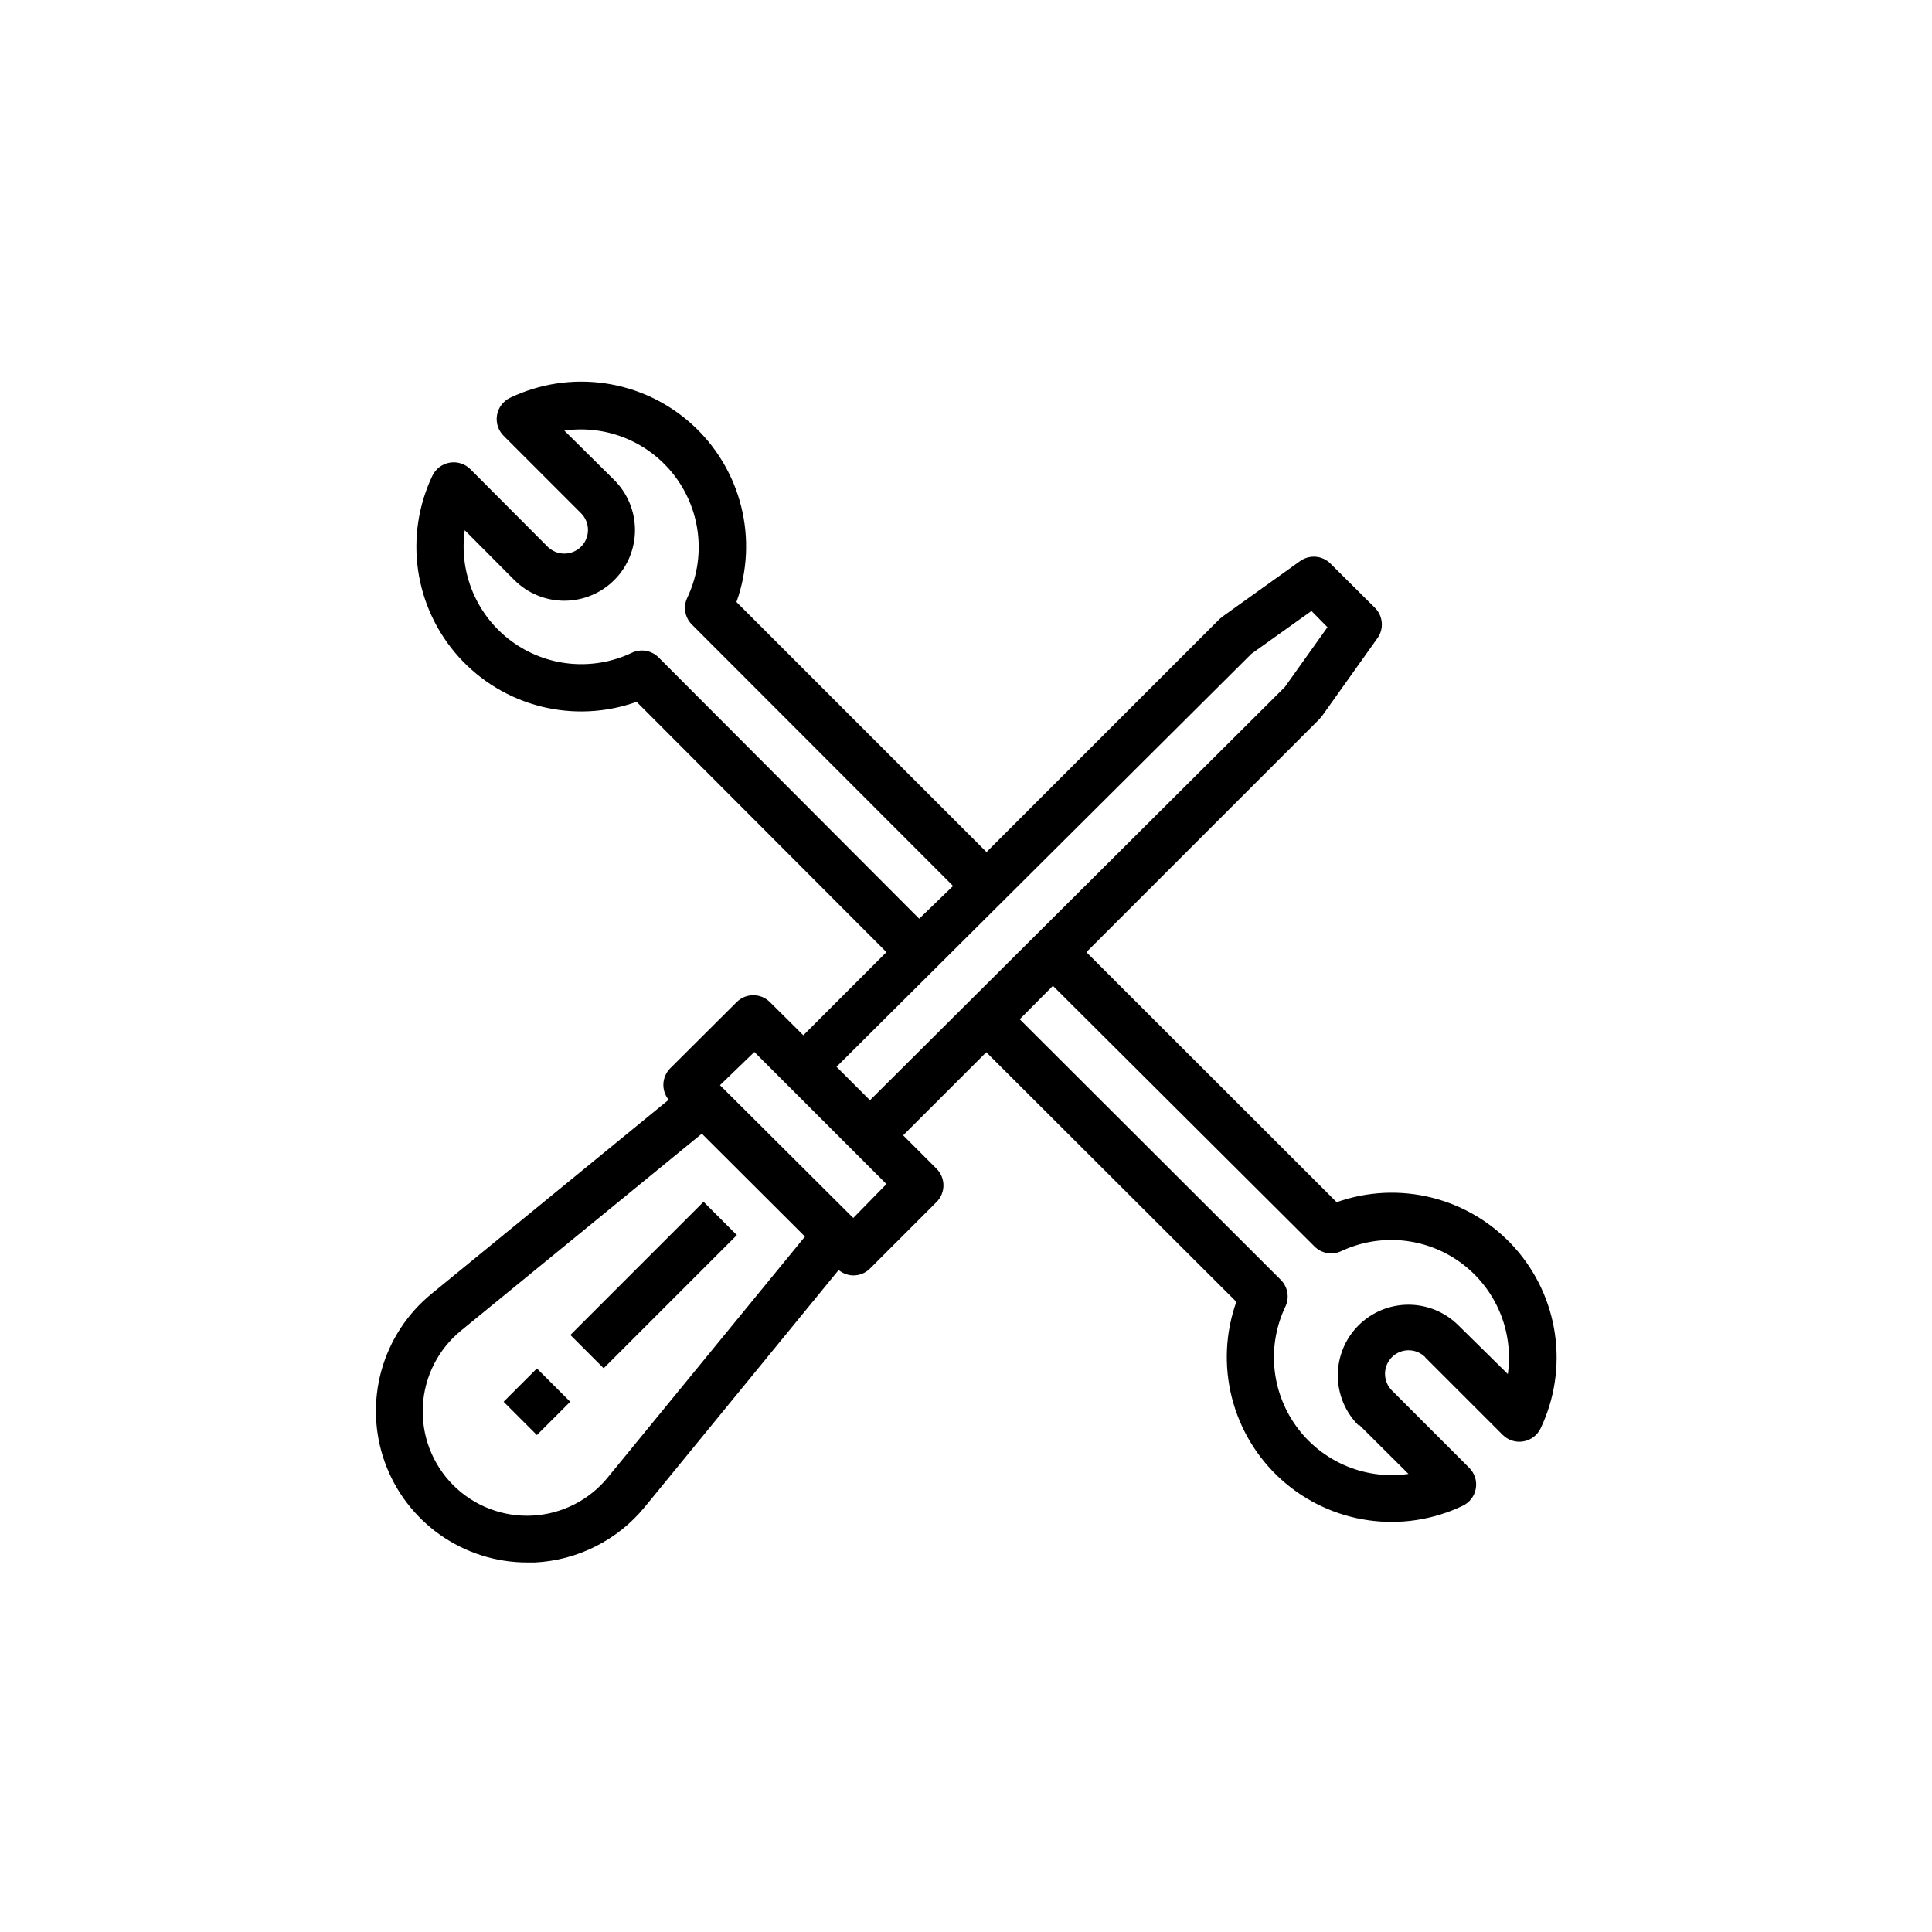 <?xml version="1.0" encoding="UTF-8"?> <svg xmlns="http://www.w3.org/2000/svg" xmlns:xlink="http://www.w3.org/1999/xlink" width="1000" zoomAndPan="magnify" viewBox="0 0 750 750" height="1000" preserveAspectRatio="xMidYMid meet" version="1.2"><g id="4a147646f1"><path style=" stroke:none;fill-rule:nonzero;fill:#000000;fill-opacity:1;" d="M 221.414 518.238 L 273.121 466.531 L 286.047 479.457 L 234.34 531.164 Z M 221.414 518.238 "></path><path style=" stroke:none;fill-rule:nonzero;fill:#000000;fill-opacity:1;" d="M 195.496 544.164 L 208.422 531.238 L 221.348 544.164 L 208.422 557.09 Z M 195.496 544.164 "></path><path style=" stroke:none;fill-rule:nonzero;fill:#000000;fill-opacity:1;" d="M 553.254 526.93 L 583.328 557.004 C 583.84 557.516 584.406 557.965 585.027 558.344 C 585.648 558.723 586.305 559.023 586.996 559.242 C 587.688 559.465 588.395 559.605 589.117 559.66 C 589.844 559.711 590.562 559.68 591.281 559.562 C 592.004 559.445 592.703 559.242 593.379 558.957 C 594.055 558.672 594.688 558.312 595.277 557.875 C 595.863 557.438 596.395 556.938 596.859 556.371 C 597.328 555.805 597.723 555.195 598.043 554.535 C 598.719 553.117 599.344 551.676 599.914 550.211 C 600.484 548.746 601 547.262 601.461 545.762 C 601.922 544.258 602.328 542.738 602.676 541.207 C 603.027 539.676 603.316 538.133 603.555 536.578 C 603.789 535.023 603.969 533.465 604.086 531.898 C 604.207 530.328 604.27 528.762 604.277 527.188 C 604.281 525.617 604.227 524.047 604.117 522.48 C 604.008 520.914 603.836 519.352 603.613 517.797 C 603.387 516.242 603.102 514.695 602.762 513.16 C 602.426 511.625 602.027 510.105 601.578 508.602 C 601.125 507.098 600.617 505.609 600.059 504.141 C 599.496 502.672 598.883 501.227 598.215 499.805 C 597.547 498.383 596.828 496.988 596.055 495.617 C 595.285 494.246 594.465 492.906 593.598 491.598 C 592.727 490.289 591.809 489.012 590.848 487.773 C 589.883 486.531 588.875 485.324 587.824 484.156 C 586.773 482.988 585.68 481.863 584.543 480.777 C 583.406 479.688 582.234 478.645 581.023 477.645 C 579.809 476.645 578.562 475.691 577.281 474.781 C 576 473.871 574.684 473.012 573.34 472.199 C 571.992 471.391 570.617 470.629 569.219 469.918 C 567.816 469.207 566.391 468.551 564.938 467.945 C 563.488 467.34 562.016 466.789 560.527 466.289 C 559.035 465.793 557.527 465.352 556.004 464.965 C 554.48 464.582 552.945 464.25 551.398 463.977 C 549.852 463.707 548.293 463.488 546.73 463.332 C 545.168 463.172 543.602 463.074 542.027 463.031 C 540.457 462.988 538.887 463.004 537.316 463.074 C 535.746 463.148 534.184 463.281 532.621 463.469 C 531.062 463.656 529.512 463.902 527.969 464.203 C 526.426 464.508 524.898 464.867 523.383 465.281 C 521.867 465.695 520.367 466.168 518.887 466.695 L 421.723 369.621 L 512.215 279.129 L 513.219 277.941 L 534.699 247.777 C 535.016 247.34 535.289 246.879 535.523 246.398 C 535.758 245.914 535.945 245.414 536.094 244.895 C 536.238 244.379 536.336 243.852 536.391 243.316 C 536.441 242.781 536.449 242.246 536.406 241.711 C 536.363 241.176 536.277 240.648 536.141 240.129 C 536.008 239.609 535.828 239.105 535.605 238.613 C 535.383 238.125 535.117 237.66 534.812 237.219 C 534.504 236.777 534.164 236.367 533.785 235.984 L 516.508 218.801 C 516.133 218.418 515.723 218.074 515.281 217.762 C 514.844 217.453 514.379 217.184 513.891 216.957 C 513.406 216.73 512.902 216.547 512.383 216.406 C 511.863 216.27 511.336 216.176 510.797 216.133 C 510.262 216.086 509.727 216.086 509.191 216.137 C 508.656 216.184 508.129 216.281 507.609 216.422 C 507.094 216.562 506.59 216.75 506.105 216.98 C 505.617 217.211 505.156 217.48 504.719 217.793 L 474.555 239.367 L 473.457 240.281 L 382.965 330.773 L 285.891 233.699 C 286.422 232.215 286.898 230.715 287.32 229.199 C 287.738 227.68 288.102 226.148 288.41 224.602 C 288.715 223.059 288.965 221.504 289.156 219.941 C 289.352 218.375 289.484 216.809 289.562 215.234 C 289.637 213.66 289.656 212.09 289.617 210.512 C 289.578 208.938 289.48 207.367 289.324 205.801 C 289.168 204.234 288.953 202.672 288.684 201.121 C 288.41 199.57 288.082 198.031 287.699 196.504 C 287.312 194.977 286.875 193.465 286.379 191.969 C 285.883 190.473 285.332 189 284.727 187.547 C 284.121 186.09 283.461 184.66 282.75 183.258 C 282.039 181.852 281.277 180.473 280.465 179.125 C 279.652 177.773 278.793 176.457 277.883 175.172 C 276.973 173.887 276.016 172.633 275.016 171.418 C 274.012 170.203 272.965 169.027 271.879 167.891 C 270.789 166.75 269.66 165.656 268.488 164.602 C 267.316 163.547 266.109 162.535 264.867 161.57 C 263.621 160.605 262.344 159.688 261.031 158.816 C 259.719 157.945 258.375 157.125 257.004 156.352 C 255.629 155.582 254.23 154.859 252.805 154.191 C 251.375 153.523 249.926 152.91 248.457 152.348 C 246.984 151.785 245.492 151.281 243.984 150.828 C 242.477 150.379 240.953 149.98 239.414 149.645 C 237.875 149.305 236.328 149.023 234.766 148.797 C 233.207 148.574 231.645 148.406 230.07 148.301 C 228.5 148.191 226.926 148.141 225.352 148.148 C 223.777 148.152 222.203 148.219 220.633 148.344 C 219.062 148.465 217.5 148.648 215.941 148.887 C 214.387 149.125 212.84 149.422 211.305 149.777 C 209.77 150.129 208.25 150.539 206.746 151.004 C 205.242 151.469 203.754 151.988 202.289 152.562 C 200.82 153.141 199.379 153.77 197.957 154.449 C 197.301 154.77 196.688 155.164 196.121 155.633 C 195.559 156.102 195.059 156.629 194.621 157.219 C 194.184 157.805 193.82 158.438 193.535 159.113 C 193.25 159.789 193.047 160.488 192.93 161.215 C 192.812 161.93 192.781 162.652 192.836 163.375 C 192.891 164.102 193.027 164.809 193.25 165.5 C 193.473 166.191 193.773 166.848 194.152 167.465 C 194.531 168.086 194.977 168.652 195.492 169.168 L 225.562 199.238 C 225.988 199.664 226.371 200.129 226.707 200.629 C 227.039 201.129 227.324 201.66 227.555 202.215 C 227.785 202.773 227.957 203.348 228.074 203.938 C 228.191 204.527 228.25 205.125 228.25 205.73 C 228.25 206.332 228.191 206.93 228.074 207.52 C 227.957 208.109 227.785 208.684 227.555 209.242 C 227.324 209.797 227.039 210.328 226.707 210.828 C 226.371 211.328 225.988 211.793 225.562 212.219 C 225.137 212.645 224.676 213.023 224.172 213.359 C 223.672 213.695 223.145 213.977 222.586 214.207 C 222.031 214.438 221.457 214.613 220.863 214.73 C 220.273 214.848 219.676 214.906 219.074 214.906 C 218.473 214.906 217.875 214.848 217.285 214.73 C 216.691 214.613 216.117 214.438 215.562 214.207 C 215.004 213.977 214.477 213.695 213.977 213.359 C 213.473 213.023 213.012 212.645 212.582 212.219 L 182.602 182.145 C 182.09 181.633 181.523 181.184 180.902 180.805 C 180.281 180.426 179.629 180.125 178.938 179.906 C 178.246 179.684 177.535 179.543 176.812 179.488 C 176.086 179.438 175.367 179.469 174.648 179.586 C 173.926 179.703 173.227 179.906 172.551 180.191 C 171.875 180.477 171.242 180.836 170.656 181.273 C 170.066 181.711 169.539 182.211 169.07 182.777 C 168.602 183.344 168.207 183.953 167.887 184.613 C 167.207 186.035 166.582 187.477 166.012 188.941 C 165.441 190.406 164.922 191.891 164.461 193.395 C 163.996 194.898 163.59 196.418 163.242 197.953 C 162.891 199.484 162.598 201.031 162.363 202.586 C 162.125 204.141 161.945 205.703 161.824 207.273 C 161.703 208.84 161.641 210.41 161.637 211.984 C 161.629 213.559 161.684 215.129 161.793 216.699 C 161.906 218.27 162.074 219.832 162.301 221.391 C 162.527 222.945 162.809 224.492 163.148 226.027 C 163.488 227.562 163.887 229.086 164.336 230.594 C 164.789 232.102 165.297 233.586 165.859 235.059 C 166.422 236.527 167.035 237.973 167.707 239.398 C 168.375 240.82 169.094 242.219 169.867 243.59 C 170.637 244.961 171.461 246.301 172.332 247.613 C 173.203 248.922 174.121 250.199 175.086 251.441 C 176.051 252.684 177.059 253.891 178.113 255.059 C 179.168 256.227 180.262 257.352 181.398 258.441 C 182.535 259.527 183.711 260.57 184.926 261.574 C 186.141 262.574 187.391 263.527 188.672 264.438 C 189.957 265.344 191.273 266.203 192.621 267.016 C 193.969 267.828 195.348 268.586 196.75 269.297 C 198.152 270.008 199.582 270.664 201.035 271.27 C 202.488 271.875 203.961 272.426 205.453 272.918 C 206.945 273.414 208.457 273.855 209.98 274.242 C 211.508 274.625 213.043 274.953 214.594 275.223 C 216.145 275.496 217.703 275.707 219.266 275.863 C 220.832 276.02 222.402 276.121 223.977 276.16 C 225.547 276.199 227.121 276.184 228.691 276.105 C 230.262 276.031 231.828 275.898 233.391 275.707 C 234.953 275.516 236.504 275.27 238.047 274.961 C 239.59 274.656 241.121 274.293 242.637 273.875 C 244.156 273.457 245.652 272.984 247.137 272.457 L 344.117 369.621 L 311.852 401.887 L 298.871 389 C 298.449 388.578 297.988 388.199 297.488 387.871 C 296.992 387.539 296.465 387.258 295.914 387.031 C 295.359 386.801 294.789 386.629 294.203 386.516 C 293.617 386.398 293.023 386.34 292.426 386.34 C 291.828 386.34 291.238 386.398 290.652 386.516 C 290.062 386.629 289.496 386.801 288.941 387.031 C 288.391 387.258 287.863 387.539 287.367 387.871 C 286.867 388.199 286.406 388.578 285.984 389 L 260.113 414.773 C 259.727 415.172 259.379 415.602 259.066 416.066 C 258.758 416.527 258.492 417.012 258.27 417.523 C 258.047 418.035 257.875 418.559 257.75 419.102 C 257.625 419.645 257.551 420.191 257.523 420.75 C 257.5 421.305 257.523 421.859 257.602 422.41 C 257.676 422.961 257.801 423.5 257.977 424.027 C 258.152 424.555 258.371 425.066 258.641 425.551 C 258.906 426.039 259.215 426.5 259.566 426.934 L 167.52 502.25 C 166.355 503.203 165.227 504.199 164.137 505.238 C 163.051 506.273 162 507.355 160.996 508.473 C 159.988 509.594 159.027 510.75 158.109 511.941 C 157.191 513.133 156.32 514.359 155.5 515.621 C 154.676 516.883 153.902 518.172 153.176 519.488 C 152.453 520.809 151.781 522.156 151.16 523.527 C 150.539 524.898 149.973 526.289 149.457 527.703 C 148.945 529.117 148.484 530.551 148.082 532 C 147.676 533.449 147.328 534.914 147.039 536.391 C 146.746 537.867 146.512 539.352 146.336 540.848 C 146.156 542.344 146.039 543.84 145.977 545.344 C 145.914 546.848 145.91 548.352 145.965 549.855 C 146.016 551.359 146.129 552.859 146.297 554.355 C 146.465 555.852 146.691 557.34 146.973 558.816 C 147.258 560.297 147.594 561.762 147.992 563.211 C 148.387 564.664 148.836 566.098 149.344 567.516 C 149.848 568.934 150.406 570.332 151.02 571.707 C 151.633 573.078 152.297 574.43 153.016 575.754 C 153.73 577.074 154.496 578.371 155.312 579.637 C 156.129 580.898 156.992 582.133 157.902 583.328 C 158.812 584.527 159.77 585.688 160.77 586.812 C 161.77 587.938 162.809 589.023 163.895 590.07 C 164.977 591.113 166.098 592.117 167.258 593.074 C 168.418 594.035 169.613 594.945 170.844 595.812 C 172.074 596.68 173.336 597.5 174.629 598.27 C 175.922 599.039 177.242 599.758 178.59 600.426 C 179.938 601.098 181.312 601.711 182.707 602.273 C 184.102 602.84 185.52 603.348 186.953 603.801 C 188.387 604.254 189.836 604.656 191.305 604.996 C 192.77 605.34 194.246 605.629 195.73 605.855 C 197.219 606.086 198.715 606.258 200.215 606.375 C 201.715 606.488 203.219 606.547 204.723 606.543 L 207.648 606.543 C 211.75 606.336 215.785 605.703 219.754 604.652 C 223.727 603.598 227.543 602.148 231.211 600.297 C 234.879 598.449 238.316 596.242 241.523 593.676 C 244.73 591.105 247.637 588.238 250.242 585.066 L 325.562 493.02 C 326.359 493.68 327.246 494.191 328.219 494.551 C 329.188 494.91 330.191 495.102 331.23 495.121 C 332.445 495.129 333.613 494.902 334.738 494.441 C 335.863 493.984 336.855 493.324 337.719 492.469 L 363.586 466.602 C 364.008 466.18 364.387 465.719 364.715 465.219 C 365.047 464.723 365.328 464.195 365.555 463.645 C 365.781 463.09 365.953 462.52 366.07 461.934 C 366.188 461.348 366.246 460.754 366.246 460.156 C 366.246 459.559 366.188 458.969 366.07 458.383 C 365.953 457.793 365.781 457.227 365.555 456.672 C 365.328 456.121 365.047 455.594 364.715 455.098 C 364.387 454.598 364.008 454.137 363.586 453.715 L 350.605 440.734 L 382.875 408.469 L 479.945 505.359 C 479.418 506.84 478.949 508.34 478.531 509.859 C 478.113 511.375 477.754 512.906 477.449 514.449 C 477.145 515.992 476.898 517.547 476.707 519.109 C 476.52 520.668 476.387 522.238 476.312 523.809 C 476.238 525.379 476.223 526.953 476.266 528.527 C 476.309 530.098 476.406 531.668 476.562 533.234 C 476.723 534.797 476.938 536.355 477.211 537.906 C 477.484 539.457 477.812 540.992 478.199 542.52 C 478.586 544.043 479.027 545.555 479.523 547.047 C 480.02 548.539 480.574 550.012 481.18 551.461 C 481.785 552.914 482.445 554.344 483.156 555.746 C 483.867 557.148 484.629 558.523 485.441 559.871 C 486.254 561.219 487.117 562.535 488.027 563.82 C 488.938 565.102 489.891 566.352 490.895 567.562 C 491.895 568.777 492.941 569.953 494.031 571.086 C 495.117 572.223 496.25 573.316 497.418 574.371 C 498.586 575.422 499.793 576.43 501.039 577.395 C 502.281 578.359 503.559 579.277 504.871 580.145 C 506.184 581.016 507.523 581.836 508.895 582.605 C 510.266 583.375 511.664 584.094 513.09 584.762 C 514.516 585.43 515.965 586.043 517.434 586.602 C 518.902 587.164 520.391 587.668 521.898 588.121 C 523.406 588.57 524.93 588.965 526.465 589.305 C 528.004 589.641 529.551 589.922 531.109 590.148 C 532.664 590.371 534.23 590.539 535.797 590.648 C 537.367 590.758 538.941 590.809 540.512 590.801 C 542.086 590.793 543.656 590.727 545.227 590.605 C 546.793 590.48 548.355 590.301 549.914 590.062 C 551.469 589.824 553.012 589.531 554.547 589.18 C 556.078 588.824 557.598 588.418 559.102 587.953 C 560.605 587.488 562.09 586.969 563.555 586.398 C 565.02 585.824 566.461 585.195 567.879 584.516 C 568.535 584.199 569.141 583.812 569.703 583.352 C 570.266 582.887 570.762 582.367 571.199 581.789 C 571.637 581.207 572 580.582 572.289 579.918 C 572.578 579.25 572.785 578.559 572.906 577.844 C 573.031 577.121 573.07 576.391 573.02 575.656 C 572.973 574.926 572.836 574.207 572.613 573.508 C 572.391 572.809 572.086 572.145 571.703 571.516 C 571.32 570.891 570.867 570.316 570.348 569.801 L 540.367 539.816 C 539.941 539.395 539.559 538.934 539.223 538.438 C 538.887 537.938 538.602 537.414 538.367 536.859 C 538.137 536.305 537.961 535.73 537.84 535.145 C 537.723 534.555 537.66 533.961 537.656 533.359 C 537.656 532.758 537.711 532.16 537.824 531.57 C 537.941 530.98 538.113 530.41 538.34 529.852 C 538.566 529.297 538.848 528.77 539.18 528.266 C 539.512 527.766 539.891 527.305 540.312 526.875 C 540.738 526.449 541.199 526.07 541.695 525.734 C 542.195 525.398 542.723 525.113 543.277 524.883 C 543.832 524.652 544.402 524.477 544.992 524.355 C 545.582 524.238 546.176 524.176 546.777 524.176 C 547.379 524.172 547.973 524.23 548.562 524.344 C 549.152 524.461 549.727 524.633 550.281 524.863 C 550.836 525.09 551.363 525.371 551.867 525.703 C 552.367 526.035 552.828 526.414 553.254 526.84 Z M 255.637 255.18 C 254.965 254.512 254.207 253.965 253.367 253.535 C 252.523 253.102 251.637 252.809 250.703 252.652 C 249.77 252.496 248.836 252.488 247.898 252.621 C 246.961 252.758 246.066 253.031 245.215 253.441 C 243.363 254.32 241.457 255.07 239.504 255.688 C 237.547 256.309 235.559 256.797 233.539 257.148 C 231.52 257.504 229.484 257.719 227.434 257.797 C 225.383 257.875 223.336 257.816 221.297 257.621 C 219.254 257.426 217.234 257.09 215.238 256.625 C 213.242 256.156 211.285 255.555 209.367 254.824 C 207.453 254.09 205.594 253.234 203.793 252.25 C 201.992 251.27 200.266 250.172 198.613 248.957 C 196.957 247.742 195.395 246.422 193.918 244.996 C 192.445 243.57 191.07 242.055 189.801 240.445 C 188.531 238.832 187.371 237.145 186.328 235.379 C 185.285 233.613 184.363 231.785 183.566 229.895 C 182.77 228.008 182.102 226.07 181.566 224.094 C 181.027 222.113 180.625 220.105 180.359 218.07 C 180.094 216.039 179.965 213.996 179.973 211.945 C 179.98 209.895 180.125 207.852 180.41 205.82 L 199.695 225.199 C 200.332 225.832 200.996 226.434 201.691 227.004 C 202.387 227.57 203.109 228.105 203.859 228.602 C 204.605 229.098 205.375 229.559 206.168 229.98 C 206.961 230.402 207.773 230.785 208.605 231.129 C 209.434 231.469 210.281 231.773 211.141 232.031 C 212 232.289 212.871 232.508 213.75 232.68 C 214.633 232.855 215.52 232.984 216.414 233.07 C 217.309 233.16 218.203 233.199 219.102 233.199 C 220 233.199 220.898 233.152 221.789 233.062 C 222.684 232.973 223.57 232.84 224.453 232.664 C 225.332 232.488 226.203 232.27 227.062 232.008 C 227.922 231.746 228.766 231.441 229.594 231.098 C 230.426 230.754 231.234 230.367 232.027 229.941 C 232.82 229.52 233.586 229.055 234.336 228.559 C 235.082 228.059 235.801 227.52 236.492 226.949 C 237.188 226.379 237.852 225.777 238.484 225.141 C 239.121 224.504 239.723 223.84 240.293 223.145 C 240.859 222.449 241.395 221.727 241.891 220.98 C 242.391 220.234 242.852 219.465 243.273 218.672 C 243.695 217.879 244.078 217.066 244.422 216.234 C 244.766 215.406 245.066 214.562 245.324 213.703 C 245.586 212.84 245.805 211.973 245.977 211.09 C 246.152 210.207 246.281 209.32 246.371 208.426 C 246.457 207.531 246.5 206.637 246.5 205.738 C 246.5 204.84 246.453 203.945 246.363 203.051 C 246.277 202.156 246.145 201.27 245.969 200.387 C 245.793 199.508 245.574 198.637 245.312 197.777 C 245.051 196.918 244.746 196.074 244.402 195.246 C 244.059 194.414 243.676 193.605 243.25 192.812 C 242.828 192.02 242.363 191.25 241.867 190.504 C 241.367 189.758 240.832 189.039 240.262 188.344 C 239.691 187.648 239.086 186.984 238.453 186.352 L 219.074 167.156 C 221.109 166.863 223.156 166.711 225.215 166.699 C 227.27 166.684 229.32 166.809 231.359 167.07 C 233.398 167.332 235.41 167.73 237.398 168.266 C 239.383 168.801 241.324 169.465 243.223 170.262 C 245.117 171.059 246.953 171.98 248.727 173.023 C 250.496 174.066 252.191 175.227 253.809 176.5 C 255.422 177.77 256.945 179.148 258.375 180.625 C 259.805 182.102 261.129 183.672 262.348 185.328 C 263.566 186.984 264.668 188.719 265.652 190.523 C 266.637 192.328 267.496 194.191 268.23 196.113 C 268.961 198.035 269.562 200 270.031 202 C 270.5 204.004 270.828 206.031 271.023 208.078 C 271.219 210.125 271.273 212.176 271.191 214.23 C 271.109 216.285 270.891 218.328 270.531 220.352 C 270.176 222.379 269.684 224.371 269.055 226.328 C 268.43 228.289 267.672 230.195 266.789 232.055 C 266.383 232.91 266.113 233.809 265.988 234.746 C 265.859 235.684 265.879 236.621 266.043 237.555 C 266.203 238.488 266.508 239.375 266.945 240.215 C 267.387 241.055 267.941 241.809 268.617 242.473 L 369.984 343.934 L 356.824 356.641 Z M 236.074 573.363 C 235.188 574.465 234.242 575.516 233.242 576.52 C 232.242 577.52 231.191 578.469 230.09 579.359 C 228.992 580.25 227.848 581.082 226.664 581.855 C 225.477 582.629 224.254 583.336 222.992 583.977 C 221.73 584.621 220.441 585.199 219.117 585.707 C 217.797 586.215 216.453 586.652 215.086 587.02 C 213.719 587.387 212.336 587.68 210.938 587.902 C 209.539 588.125 208.133 588.273 206.719 588.348 C 205.309 588.422 203.895 588.426 202.48 588.352 C 201.066 588.277 199.66 588.129 198.262 587.91 C 196.863 587.688 195.48 587.395 194.113 587.027 C 192.746 586.664 191.402 586.227 190.078 585.719 C 188.758 585.211 187.465 584.637 186.203 583.996 C 184.941 583.352 183.719 582.645 182.531 581.875 C 181.344 581.105 180.199 580.273 179.102 579.383 C 178 578.492 176.949 577.547 175.949 576.547 C 174.949 575.543 174 574.492 173.109 573.395 C 172.219 572.293 171.391 571.148 170.617 569.961 C 169.848 568.773 169.141 567.551 168.5 566.289 C 167.855 565.027 167.281 563.734 166.773 562.414 C 166.266 561.094 165.832 559.75 165.465 558.379 C 165.098 557.012 164.805 555.629 164.586 554.23 C 164.363 552.832 164.215 551.43 164.145 550.016 C 164.07 548.602 164.07 547.188 164.145 545.773 C 164.219 544.359 164.367 542.953 164.59 541.555 C 164.812 540.156 165.109 538.773 165.477 537.406 C 165.844 536.039 166.281 534.695 166.789 533.375 C 167.297 532.055 167.871 530.762 168.516 529.504 C 169.16 528.242 169.867 527.02 170.641 525.832 C 171.41 524.645 172.242 523.5 173.133 522.402 C 174.027 521.305 174.973 520.254 175.977 519.254 C 176.977 518.254 178.027 517.309 179.129 516.418 L 272.453 440.094 L 312.492 480.039 Z M 331.23 472.816 L 279.492 421.266 L 292.84 408.375 L 344.117 459.656 Z M 337.719 427.113 L 324.738 414.133 L 485.797 253.809 L 509.105 237.172 L 515.32 243.48 L 498.777 266.695 Z M 527.387 552.891 L 546.766 572.176 C 544.621 572.484 542.465 572.641 540.297 572.641 C 538.129 572.641 535.973 572.488 533.828 572.184 C 531.684 571.879 529.57 571.422 527.492 570.816 C 525.41 570.211 523.383 569.461 521.41 568.566 C 519.434 567.672 517.535 566.645 515.707 565.48 C 513.879 564.312 512.145 563.027 510.5 561.613 C 508.855 560.203 507.32 558.684 505.891 557.051 C 504.465 555.422 503.16 553.699 501.977 551.883 C 500.91 550.254 499.953 548.559 499.102 546.805 C 498.254 545.051 497.52 543.25 496.902 541.402 C 496.281 539.551 495.785 537.672 495.406 535.762 C 495.027 533.848 494.773 531.918 494.641 529.977 C 494.508 528.031 494.504 526.086 494.621 524.141 C 494.738 522.195 494.977 520.266 495.344 518.348 C 495.707 516.434 496.191 514.551 496.797 512.699 C 497.402 510.844 498.125 509.039 498.961 507.277 C 499.371 506.426 499.645 505.531 499.781 504.598 C 499.914 503.66 499.906 502.723 499.75 501.793 C 499.594 500.859 499.301 499.969 498.867 499.129 C 498.438 498.285 497.891 497.527 497.223 496.859 L 395.852 395.672 L 408.742 382.691 L 510.293 483.879 C 510.957 484.543 511.703 485.09 512.535 485.523 C 513.367 485.957 514.246 486.258 515.172 486.422 C 516.094 486.586 517.02 486.605 517.953 486.484 C 518.883 486.359 519.773 486.102 520.625 485.707 C 522.477 484.832 524.383 484.09 526.34 483.473 C 528.293 482.855 530.281 482.371 532.305 482.023 C 534.324 481.676 536.359 481.465 538.406 481.387 C 540.457 481.312 542.5 481.375 544.543 481.574 C 546.582 481.777 548.602 482.113 550.594 482.582 C 552.59 483.055 554.547 483.66 556.461 484.395 C 558.375 485.129 560.23 485.988 562.027 486.973 C 563.828 487.957 565.551 489.059 567.203 490.273 C 568.852 491.492 570.414 492.812 571.887 494.238 C 573.359 495.668 574.727 497.188 575.996 498.797 C 577.266 500.41 578.418 502.098 579.461 503.863 C 580.5 505.633 581.418 507.461 582.211 509.348 C 583.008 511.238 583.672 513.176 584.207 515.152 C 584.738 517.133 585.137 519.141 585.402 521.172 C 585.668 523.207 585.793 525.25 585.781 527.297 C 585.773 529.348 585.625 531.391 585.34 533.418 L 566.145 514.5 C 565.508 513.863 564.84 513.262 564.145 512.691 C 563.449 512.125 562.73 511.59 561.98 511.09 C 561.234 510.594 560.465 510.133 559.672 509.711 C 558.879 509.289 558.066 508.906 557.234 508.562 C 556.406 508.219 555.559 507.918 554.699 507.656 C 553.84 507.398 552.969 507.18 552.086 507.008 C 551.203 506.832 550.316 506.703 549.422 506.613 C 548.527 506.527 547.633 506.484 546.734 506.484 C 545.836 506.488 544.938 506.531 544.043 506.621 C 543.148 506.711 542.262 506.844 541.379 507.02 C 540.5 507.195 539.629 507.414 538.77 507.676 C 537.91 507.938 537.066 508.242 536.234 508.586 C 535.406 508.93 534.594 509.316 533.805 509.742 C 533.012 510.164 532.242 510.629 531.496 511.129 C 530.75 511.629 530.027 512.164 529.336 512.734 C 528.641 513.305 527.977 513.91 527.34 514.543 C 526.707 515.18 526.105 515.848 525.535 516.543 C 524.965 517.238 524.434 517.957 523.934 518.707 C 523.438 519.453 522.977 520.223 522.551 521.016 C 522.129 521.809 521.746 522.621 521.402 523.453 C 521.062 524.285 520.762 525.129 520.5 525.988 C 520.242 526.848 520.023 527.719 519.848 528.602 C 519.676 529.484 519.543 530.371 519.457 531.266 C 519.371 532.16 519.328 533.055 519.328 533.953 C 519.328 534.855 519.375 535.75 519.465 536.645 C 519.551 537.539 519.684 538.426 519.863 539.309 C 520.039 540.188 520.258 541.059 520.52 541.918 C 520.781 542.777 521.086 543.621 521.43 544.453 C 521.773 545.281 522.16 546.094 522.582 546.887 C 523.008 547.676 523.469 548.445 523.969 549.191 C 524.469 549.938 525.004 550.66 525.578 551.355 C 526.148 552.047 526.75 552.711 527.387 553.348 Z M 527.387 552.891 "></path></g></svg> 
